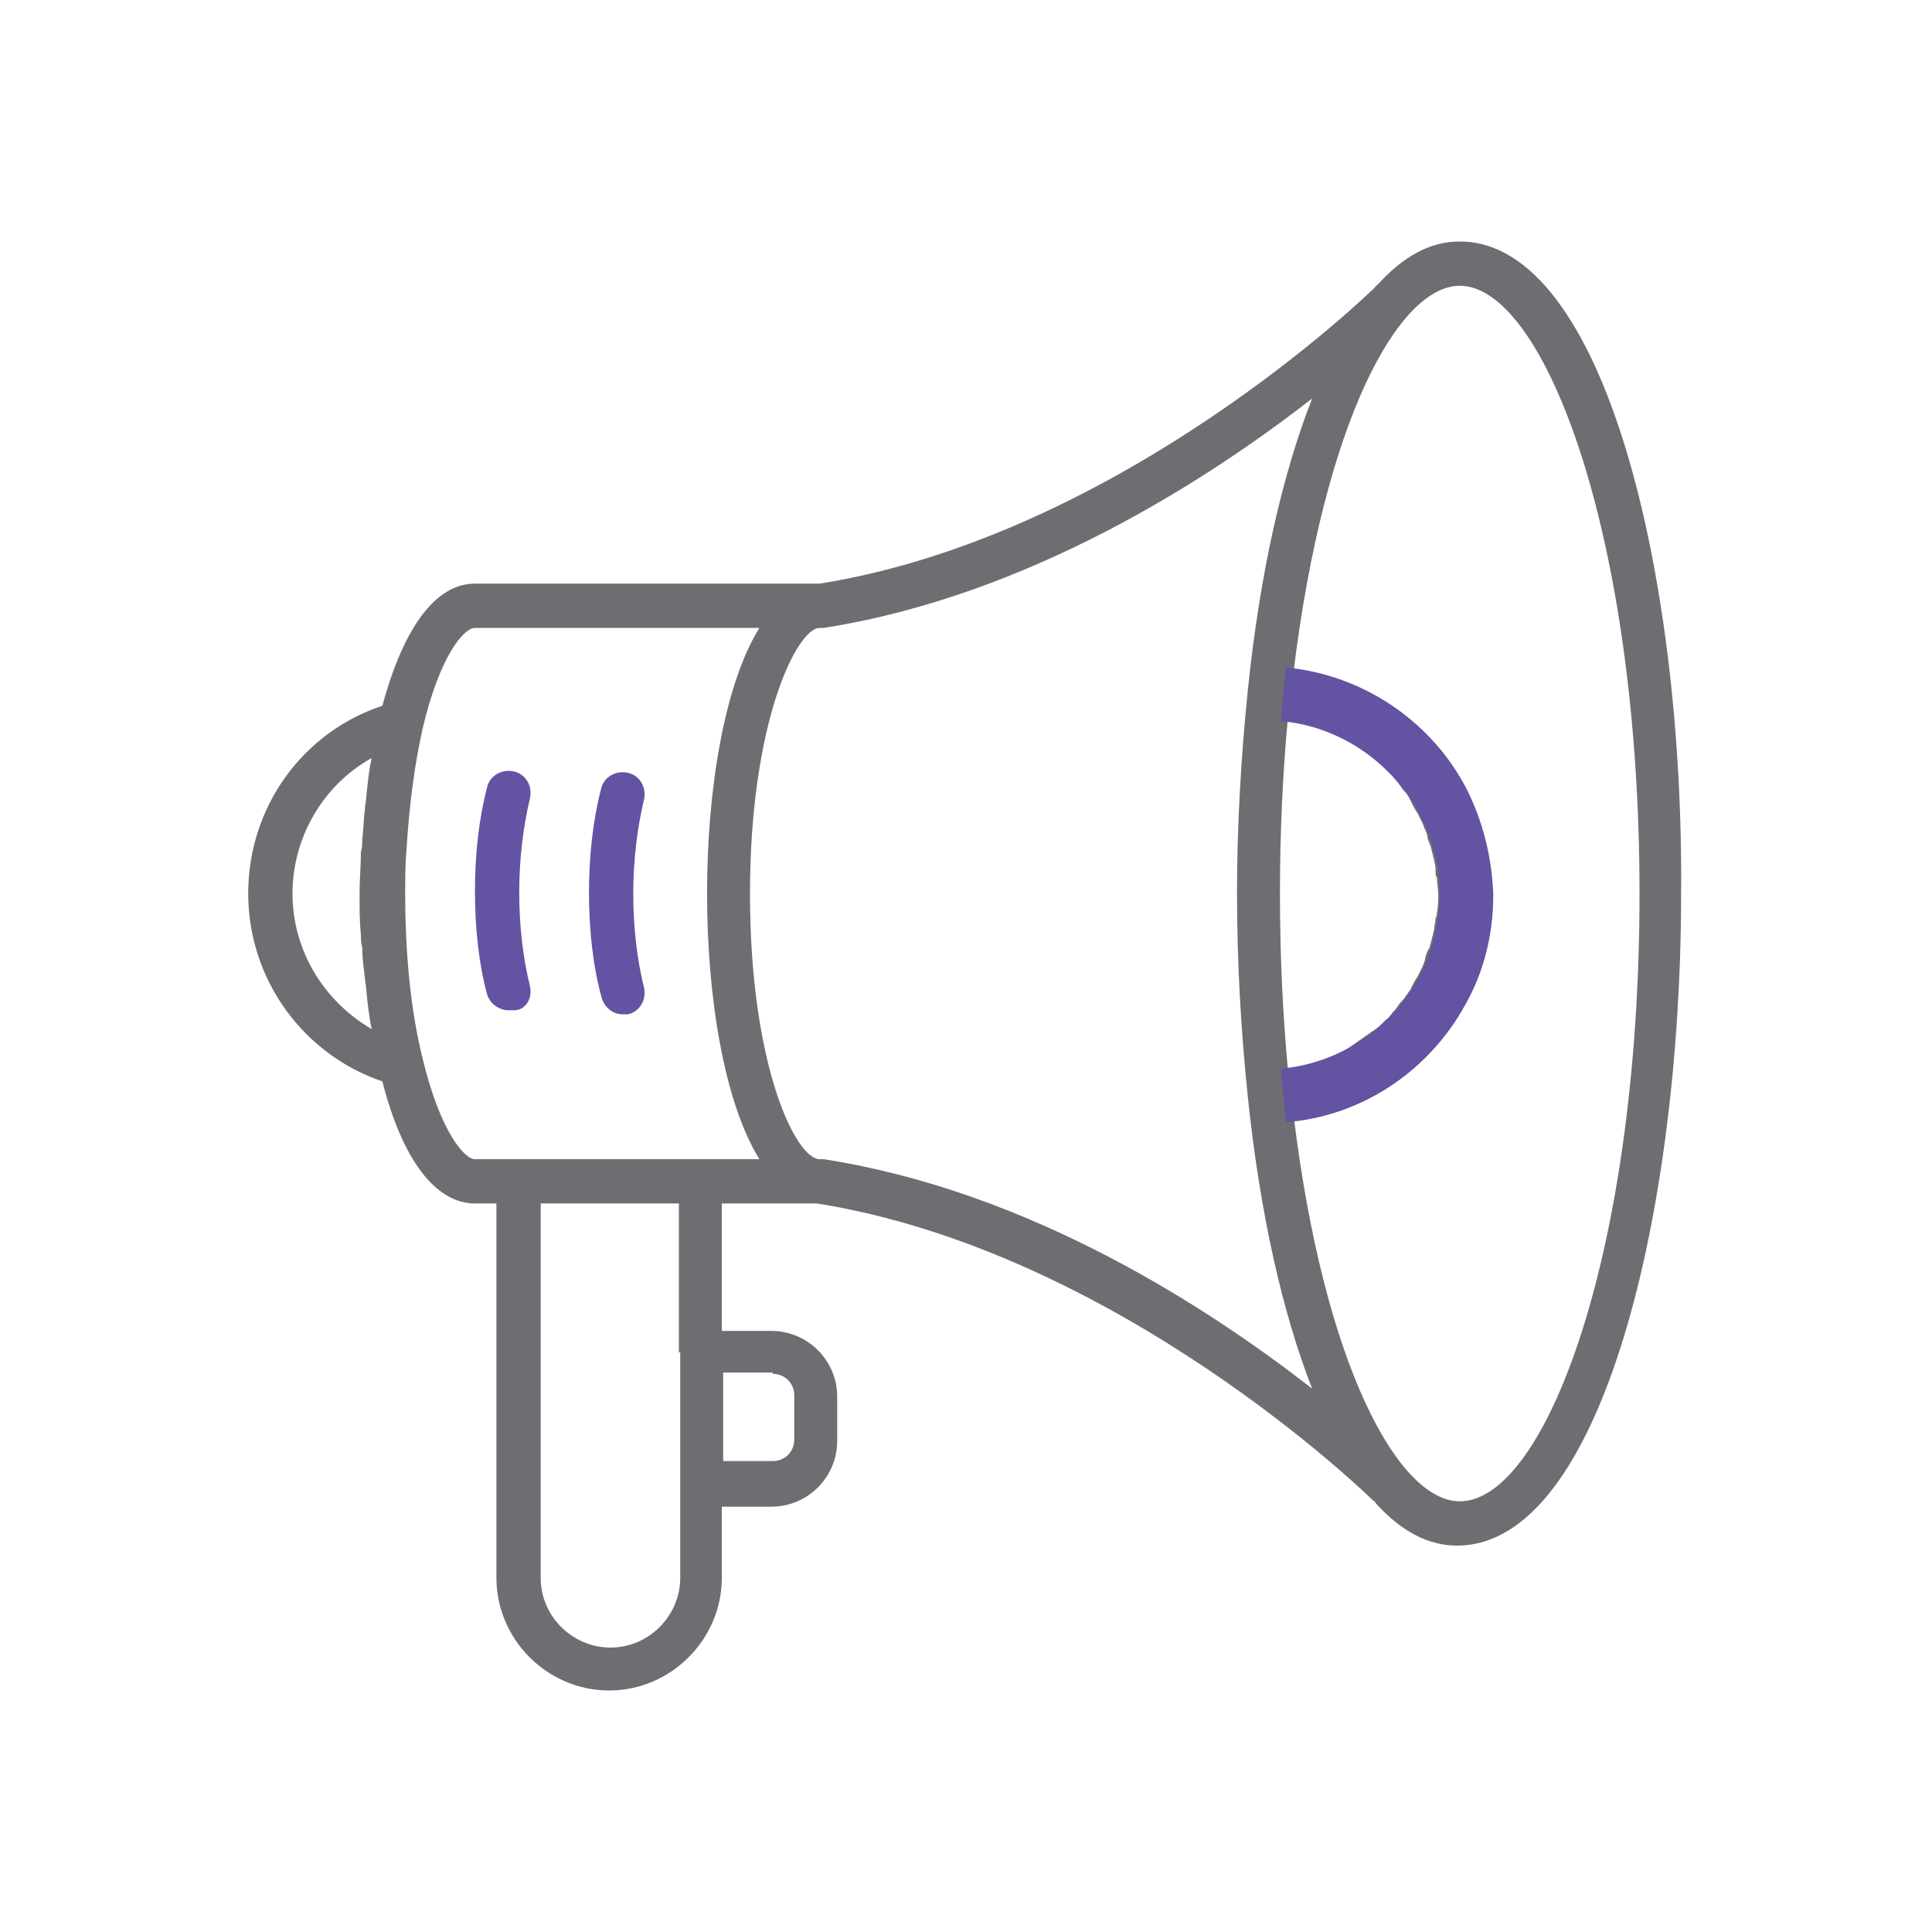 <?xml version="1.0" encoding="utf-8"?>
<!-- Generator: Adobe Illustrator 19.1.0, SVG Export Plug-In . SVG Version: 6.00 Build 0)  -->
<!DOCTYPE svg PUBLIC "-//W3C//DTD SVG 1.1//EN" "http://www.w3.org/Graphics/SVG/1.1/DTD/svg11.dtd">
<svg version="1.1" id="Layer_1" xmlns="http://www.w3.org/2000/svg" xmlns:xlink="http://www.w3.org/1999/xlink" x="0px" y="0px"
	 viewBox="0 0 144 144" enable-background="new 0 0 144 144" xml:space="preserve">
<g>
	<g>
		<g>
			<path fill="#6452A2" d="M39.5,73.5c-0.5-2-0.8-4.4-0.8-7c0-2.5,0.3-4.9,0.8-7c0.2-0.9-0.3-1.8-1.2-2c-0.9-0.2-1.8,0.3-2,1.2
				c-0.6,2.3-0.9,5-0.9,7.7c0,2.8,0.3,5.5,0.9,7.7c0.2,0.7,0.9,1.2,1.6,1.2c0.1,0,0.3,0,0.4,0C39.2,75.3,39.7,74.4,39.5,73.5z"/>
		</g>
		<g>
			<path fill="#6452A2" d="M46.4,75.6c0.1,0,0.3,0,0.4,0c0.9-0.2,1.4-1.1,1.2-2c-0.5-2-0.8-4.4-0.8-7c0-2.5,0.3-4.9,0.8-7
				c0.2-0.9-0.3-1.8-1.2-2c-0.9-0.2-1.8,0.3-2,1.2c-0.6,2.3-0.9,5-0.9,7.7c0,2.8,0.3,5.5,0.9,7.7C45,75.1,45.7,75.6,46.4,75.6z"/>
		</g>
		<g>
			<path fill="#6D6E71" d="M108.8,18c-2.2,0-4.2,1.1-6.1,3.2c-0.1,0.1-0.2,0.1-0.2,0.2c-0.2,0.2-18.9,18.5-41.4,22.1H35.4
				c-2.9,0-5.3,3.2-6.9,9.1c-6,2-10,7.6-10,14s4.1,12,10,14c1.5,5.9,4,9.1,6.9,9.1h1.6v27.9c0,4.6,3.8,8.4,8.4,8.4
				c4.6,0,8.4-3.8,8.4-8.4v-5.3h3.7c2.7,0,4.9-2.2,4.9-4.9v-3.3c0-2.7-2.2-4.9-4.9-4.9h-3.7v-9.5h7.1c22.5,3.6,41.2,21.9,41.4,22.1
				c0.1,0.1,0.2,0.1,0.2,0.2c1.9,2.1,3.9,3.2,6.1,3.2c10.8,0,16.7-25,16.7-48.6C125.5,43,119.6,18,108.8,18z M21.8,66.6
				c0-4.2,2.3-8.1,5.9-10.1c0,0,0,0,0,0c-0.2,0.9-0.3,1.9-0.4,2.9c0,0.3-0.1,0.6-0.1,0.9c-0.1,0.7-0.1,1.5-0.2,2.3
				c0,0.3,0,0.6-0.1,0.9c0,1-0.1,2.1-0.1,3.1c0,1.1,0,2.1,0.1,3.1c0,0.3,0,0.6,0.1,0.9c0,0.8,0.1,1.5,0.2,2.3c0,0.3,0.1,0.6,0.1,0.9
				c0.1,1,0.2,1.9,0.4,2.9c0,0,0,0,0,0C24.1,74.6,21.8,70.8,21.8,66.6z M31.5,78.9c-0.9-3.6-1.3-7.9-1.3-12.3c0-1.1,0-2.2,0.1-3.3
				c0.2-3.3,0.6-6.3,1.2-9v0c1.3-5.5,3.1-7.5,3.9-7.5h21.2C54,51,52.7,58.8,52.7,66.6c0,7.8,1.3,15.6,3.9,19.8h-4.3H38.7h-3.3
				C34.6,86.4,32.8,84.3,31.5,78.9z M57.6,102.4c0.9,0,1.6,0.7,1.6,1.6v3.3c0,0.9-0.7,1.6-1.6,1.6h-3.7v-6.6H57.6z M50.7,100.8v9.8
				v7c0,2.8-2.3,5.2-5.2,5.2c-2.8,0-5.2-2.3-5.2-5.2V89.7h10.3V100.8z M61.4,86.4c-0.1,0-0.2,0-0.3,0c-1.8,0-5.2-7-5.2-19.8
				c0-12.8,3.5-19.8,5.2-19.8c0.1,0,0.2,0,0.3,0c15.3-2.4,28.7-11.1,36.4-17.1c-2.2,5.6-3.9,13-4.8,21.8l0,0
				c-0.5,4.9-0.8,10-0.8,15.1c0,5.2,0.3,10.3,0.8,15.1l0,0c0.9,8.7,2.6,16.2,4.8,21.8C90.1,97.5,76.8,88.8,61.4,86.4z M97.2,53.6
				c0.3,0.1,0.7,0.2,1,0.3c0.1,0,0.1,0,0.2,0c0.4,0.1,0.8,0.3,1.1,0.5c0.1,0.1,0.2,0.1,0.3,0.2c0.2,0.1,0.5,0.2,0.7,0.4
				c0.1,0.1,0.3,0.2,0.4,0.3c0.2,0.1,0.4,0.3,0.6,0.4c0.1,0.1,0.3,0.2,0.4,0.3c0.2,0.1,0.4,0.3,0.5,0.4c0.1,0.1,0.3,0.2,0.4,0.4
				c0.2,0.2,0.3,0.3,0.5,0.5c0.1,0.1,0.2,0.3,0.4,0.4c0.2,0.2,0.3,0.3,0.4,0.5c0.1,0.1,0.2,0.3,0.3,0.4c0.1,0.2,0.3,0.4,0.4,0.5
				c0.1,0.1,0.2,0.3,0.3,0.5c0.1,0.2,0.2,0.4,0.3,0.6c0.1,0.2,0.2,0.3,0.3,0.5c0.1,0.2,0.2,0.4,0.3,0.6c0.1,0.2,0.1,0.3,0.2,0.5
				c0.1,0.2,0.2,0.4,0.2,0.7c0.1,0.2,0.1,0.3,0.2,0.5c0.1,0.2,0.1,0.5,0.2,0.7c0,0.2,0.1,0.3,0.1,0.5c0.1,0.3,0.1,0.6,0.1,0.8
				c0,0.1,0,0.3,0.1,0.4c0,0.4,0.1,0.9,0.1,1.3c0,0.4,0,0.9-0.1,1.3c0,0.1,0,0.3-0.1,0.4c0,0.3-0.1,0.6-0.1,0.8
				c0,0.2-0.1,0.3-0.1,0.5c-0.1,0.2-0.1,0.5-0.2,0.7c0,0.2-0.1,0.3-0.2,0.5c-0.1,0.2-0.2,0.5-0.2,0.7c-0.1,0.2-0.1,0.3-0.2,0.5
				c-0.1,0.2-0.2,0.4-0.3,0.6c-0.1,0.2-0.2,0.3-0.3,0.5c-0.1,0.2-0.2,0.4-0.3,0.6c-0.1,0.1-0.2,0.3-0.3,0.4
				c-0.1,0.2-0.3,0.4-0.4,0.5c-0.1,0.1-0.2,0.3-0.3,0.4c-0.1,0.2-0.3,0.3-0.4,0.5c-0.1,0.1-0.2,0.3-0.4,0.4
				c-0.2,0.2-0.3,0.3-0.5,0.5c-0.1,0.1-0.3,0.2-0.4,0.3c-0.2,0.1-0.4,0.3-0.6,0.4c-0.1,0.1-0.3,0.2-0.4,0.3
				c-0.2,0.1-0.4,0.3-0.6,0.4c-0.1,0.1-0.3,0.2-0.4,0.3c-0.2,0.1-0.5,0.3-0.7,0.4c-0.1,0.1-0.2,0.1-0.3,0.2
				c-0.4,0.2-0.8,0.3-1.1,0.5c-0.1,0-0.1,0-0.2,0c-0.3,0.1-0.7,0.2-1,0.3c-0.1,0-0.3,0.1-0.4,0.1c-0.2,0-0.5,0.1-0.7,0.1
				c-0.4-4.3-0.6-8.7-0.6-13.2c0-4.5,0.2-8.9,0.6-13.2c0.2,0,0.5,0.1,0.7,0.1C96.9,53.6,97,53.6,97.2,53.6z M108.8,111.9
				c-4.5,0-10.1-9.9-12.4-28.9c0.5-0.1,1-0.2,1.5-0.3c0,0,0,0,0,0c0.5-0.1,1-0.3,1.5-0.4c0.2-0.1,0.3-0.1,0.5-0.2
				c0.3-0.1,0.6-0.2,0.9-0.4c0.2-0.1,0.4-0.2,0.5-0.3c0.3-0.1,0.5-0.3,0.8-0.4c0.2-0.1,0.4-0.2,0.6-0.3c0.2-0.2,0.5-0.3,0.7-0.5
				c0.2-0.1,0.4-0.3,0.5-0.4c0.2-0.2,0.4-0.3,0.7-0.5c0.2-0.1,0.3-0.3,0.5-0.5c0.2-0.2,0.4-0.4,0.6-0.6c0.2-0.2,0.3-0.3,0.5-0.5
				c0.2-0.2,0.4-0.4,0.5-0.6c0.1-0.2,0.3-0.4,0.4-0.5c0.2-0.2,0.3-0.4,0.5-0.7c0.1-0.2,0.3-0.4,0.4-0.6c0.1-0.2,0.3-0.5,0.4-0.7
				c0.1-0.2,0.2-0.4,0.3-0.6c0.1-0.3,0.2-0.5,0.4-0.8c0.1-0.2,0.2-0.4,0.3-0.6c0.1-0.3,0.2-0.5,0.3-0.8c0.1-0.2,0.1-0.4,0.2-0.6
				c0.1-0.3,0.2-0.6,0.2-0.9c0-0.2,0.1-0.4,0.1-0.6c0.1-0.3,0.1-0.7,0.2-1c0-0.2,0.1-0.3,0.1-0.5c0-0.5,0.1-1.1,0.1-1.6
				c0-0.5,0-1.1-0.1-1.6c0-0.2,0-0.3-0.1-0.5c0-0.3-0.1-0.7-0.2-1c0-0.2-0.1-0.4-0.1-0.6c-0.1-0.3-0.1-0.6-0.2-0.9
				c-0.1-0.2-0.1-0.4-0.2-0.6c-0.1-0.3-0.2-0.6-0.3-0.8c-0.1-0.2-0.2-0.4-0.3-0.6c-0.1-0.3-0.2-0.5-0.4-0.8
				c-0.1-0.2-0.2-0.4-0.3-0.6c-0.1-0.2-0.3-0.5-0.4-0.7c-0.1-0.2-0.3-0.4-0.4-0.6c-0.2-0.2-0.3-0.4-0.5-0.7
				c-0.1-0.2-0.3-0.4-0.4-0.5c-0.2-0.2-0.4-0.4-0.5-0.6c-0.2-0.2-0.3-0.3-0.5-0.5c-0.2-0.2-0.4-0.4-0.6-0.6
				c-0.2-0.2-0.3-0.3-0.5-0.5c-0.2-0.2-0.4-0.3-0.6-0.5c-0.2-0.1-0.4-0.3-0.5-0.4c-0.2-0.2-0.5-0.3-0.7-0.5
				c-0.2-0.1-0.4-0.2-0.6-0.3c-0.3-0.1-0.5-0.3-0.8-0.4c-0.2-0.1-0.4-0.2-0.6-0.3c-0.3-0.1-0.6-0.3-0.9-0.4
				c-0.2-0.1-0.3-0.1-0.5-0.2c-0.5-0.2-1-0.3-1.5-0.4c0,0,0,0,0,0c-0.5-0.1-1-0.2-1.5-0.3c2.3-19,7.9-28.9,12.4-28.9
				c6.3,0,13.4,18.6,13.4,45.3S115.2,111.9,108.8,111.9z"/>
		</g>
	</g>
	<g>
		<path fill="#6452A2" stroke="#6452A2" stroke-miterlimit="10" d="M108.9,59.1c-2.4-4.7-7.1-8.1-12.6-8.8c-0.1,1-0.2,2-0.3,3
			c5.5,0.7,10,4.8,11.4,10.1c0.3,1,0.4,2.1,0.4,3.3c0,1.2-0.2,2.4-0.5,3.6c-1.4,5.2-5.9,9.1-11.3,9.8c0.1,1,0.2,2,0.3,3
			c5.4-0.6,10-3.9,12.5-8.5c1.3-2.3,2-5,2-7.9C110.7,63.9,110,61.3,108.9,59.1z"/>
	</g>
</g>
</svg>
